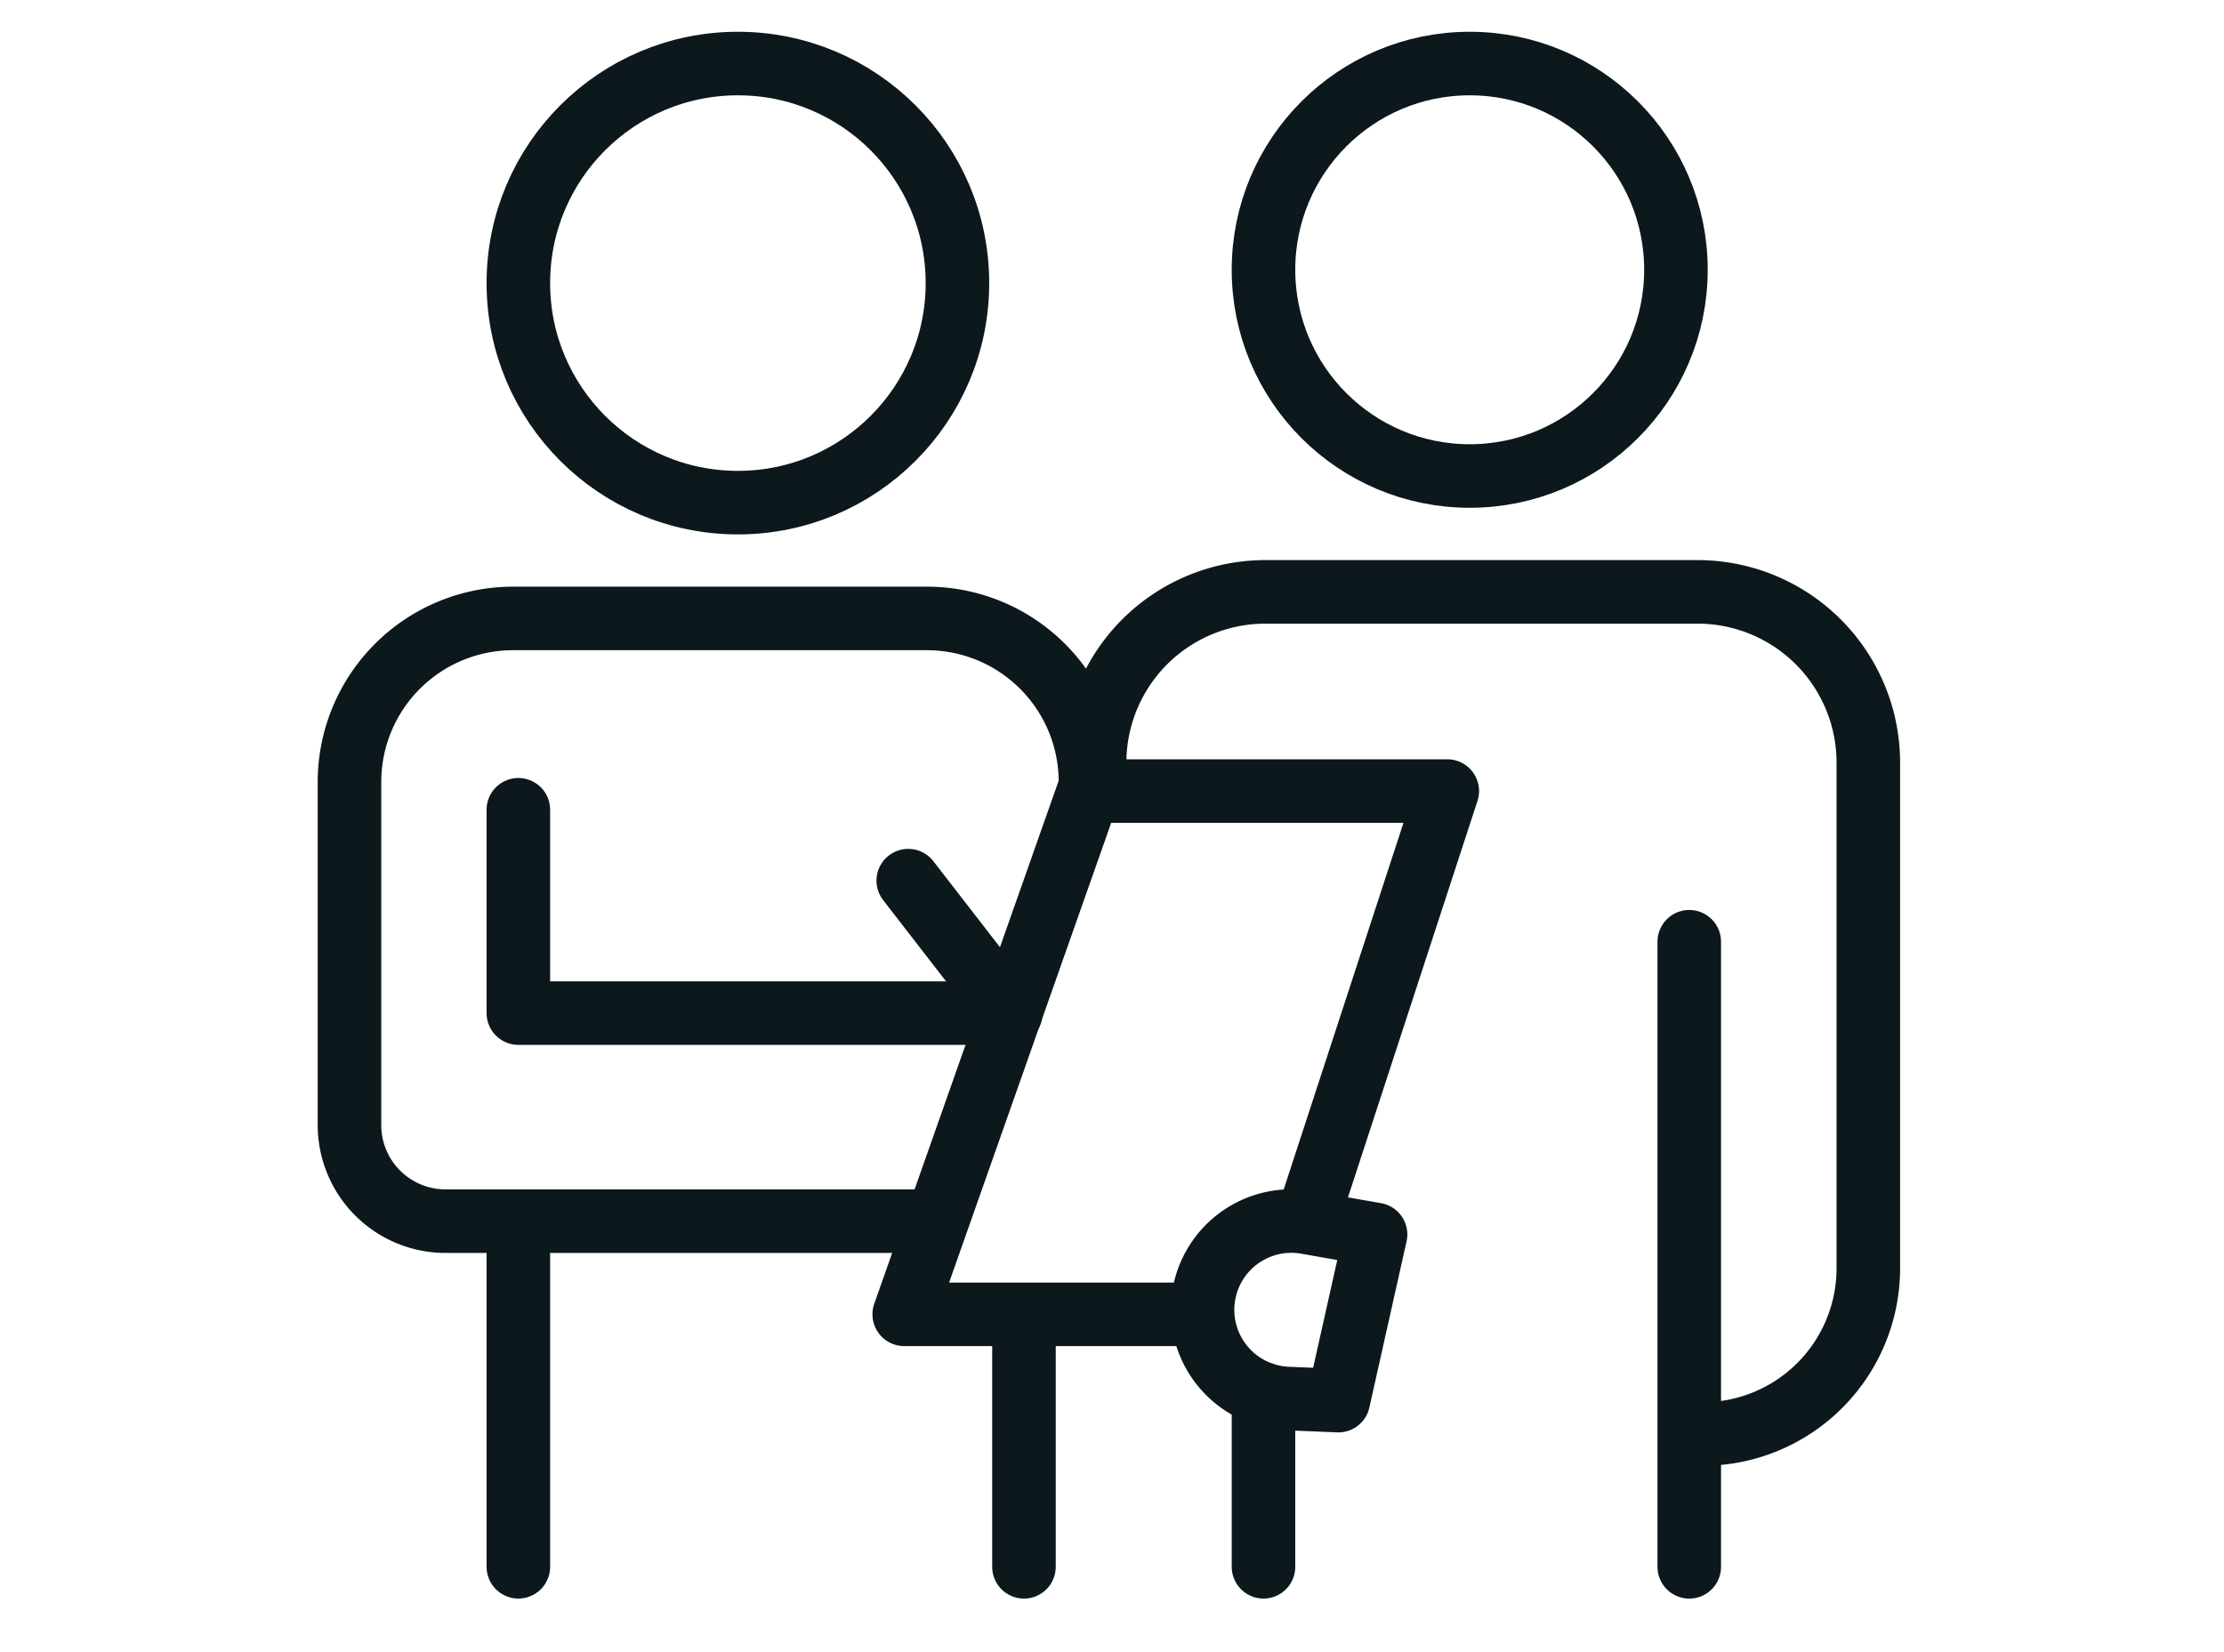<svg xmlns="http://www.w3.org/2000/svg" xmlns:xlink="http://www.w3.org/1999/xlink" width="70" height="52" viewBox="0 0 70 52">
  <defs>
    <clipPath id="clip-foster_a_comfortable_environment">
      <rect width="70" height="52"/>
    </clipPath>
  </defs>
  <g id="foster_a_comfortable_environment" data-name="foster a comfortable environment" clip-path="url(#clip-foster_a_comfortable_environment)">
    <g id="Group_523" data-name="Group 523" transform="translate(11 2)">
      <ellipse id="Ellipse_16" data-name="Ellipse 16" cx="6.91" cy="6.91" rx="6.91" ry="6.91" transform="translate(5.315 0)" fill="none" stroke="#0c181c" stroke-miterlimit="10" stroke-width="2"/>
      <ellipse id="Ellipse_17" data-name="Ellipse 17" cx="6.491" cy="6.491" rx="6.491" ry="6.491" transform="translate(28.768 0)" fill="none" stroke="#0c181c" stroke-miterlimit="10" stroke-width="2"/>
      <line id="Line_53" data-name="Line 53" y1="10.46" transform="translate(5.315 36.854)" fill="none" stroke="#0c181c" stroke-linecap="round" stroke-linejoin="round" stroke-width="2"/>
      <line id="Line_54" data-name="Line 54" y1="7.11" transform="translate(21.229 40.205)" fill="none" stroke="#0c181c" stroke-linecap="round" stroke-linejoin="round" stroke-width="2"/>
      <line id="Line_55" data-name="Line 55" y1="5.434" transform="translate(28.768 41.88)" fill="none" stroke="#0c181c" stroke-linecap="round" stroke-linejoin="round" stroke-width="2"/>
      <line id="Line_56" data-name="Line 56" y1="19.674" transform="translate(42.169 27.641)" fill="none" stroke="#0c181c" stroke-linecap="round" stroke-linejoin="round" stroke-width="2"/>
      <path id="Path_2707" data-name="Path 2707" d="M18.674,40.322H3.525A3.025,3.025,0,0,1,.5,37.3V26.5a5.149,5.149,0,0,1,5.149-5.149H18.674A5.149,5.149,0,0,1,23.823,26.5" transform="translate(-0.5 -3.886)" fill="none" stroke="#0c181c" stroke-linecap="round" stroke-linejoin="round" stroke-width="2"/>
      <path id="Path_2708" data-name="Path 2708" d="M28.5,25.729h0a5.375,5.375,0,0,1,5.376-5.375h13.6a5.375,5.375,0,0,1,5.376,5.375V41.643a5.217,5.217,0,0,1-5.217,5.217" transform="translate(-5.047 -3.725)" fill="none" stroke="#0c181c" stroke-linecap="round" stroke-linejoin="round" stroke-width="2"/>
      <path id="Path_2709" data-name="Path 2709" d="M6.845,28.541v6.4h15.5l-3.228-4.169" transform="translate(-1.53 -5.054)" fill="none" stroke="#0c181c" stroke-linecap="round" stroke-linejoin="round" stroke-width="2"/>
      <path id="Path_2710" data-name="Path 2710" d="M30.558,44.307H21.345l5.807-16.47H38.438L34.015,41.375" transform="translate(-3.885 -4.939)" fill="none" stroke="#0c181c" stroke-linecap="round" stroke-linejoin="round" stroke-width="2"/>
      <path id="Path_2711" data-name="Path 2711" d="M38,44.418l-1.171,5.23-1.593-.066a2.794,2.794,0,1,1,.6-5.543Z" transform="translate(-5.705 -7.564)" fill="none" stroke="#0c181c" stroke-linecap="round" stroke-linejoin="round" stroke-width="2"/>
    </g>
  </g>
</svg>
